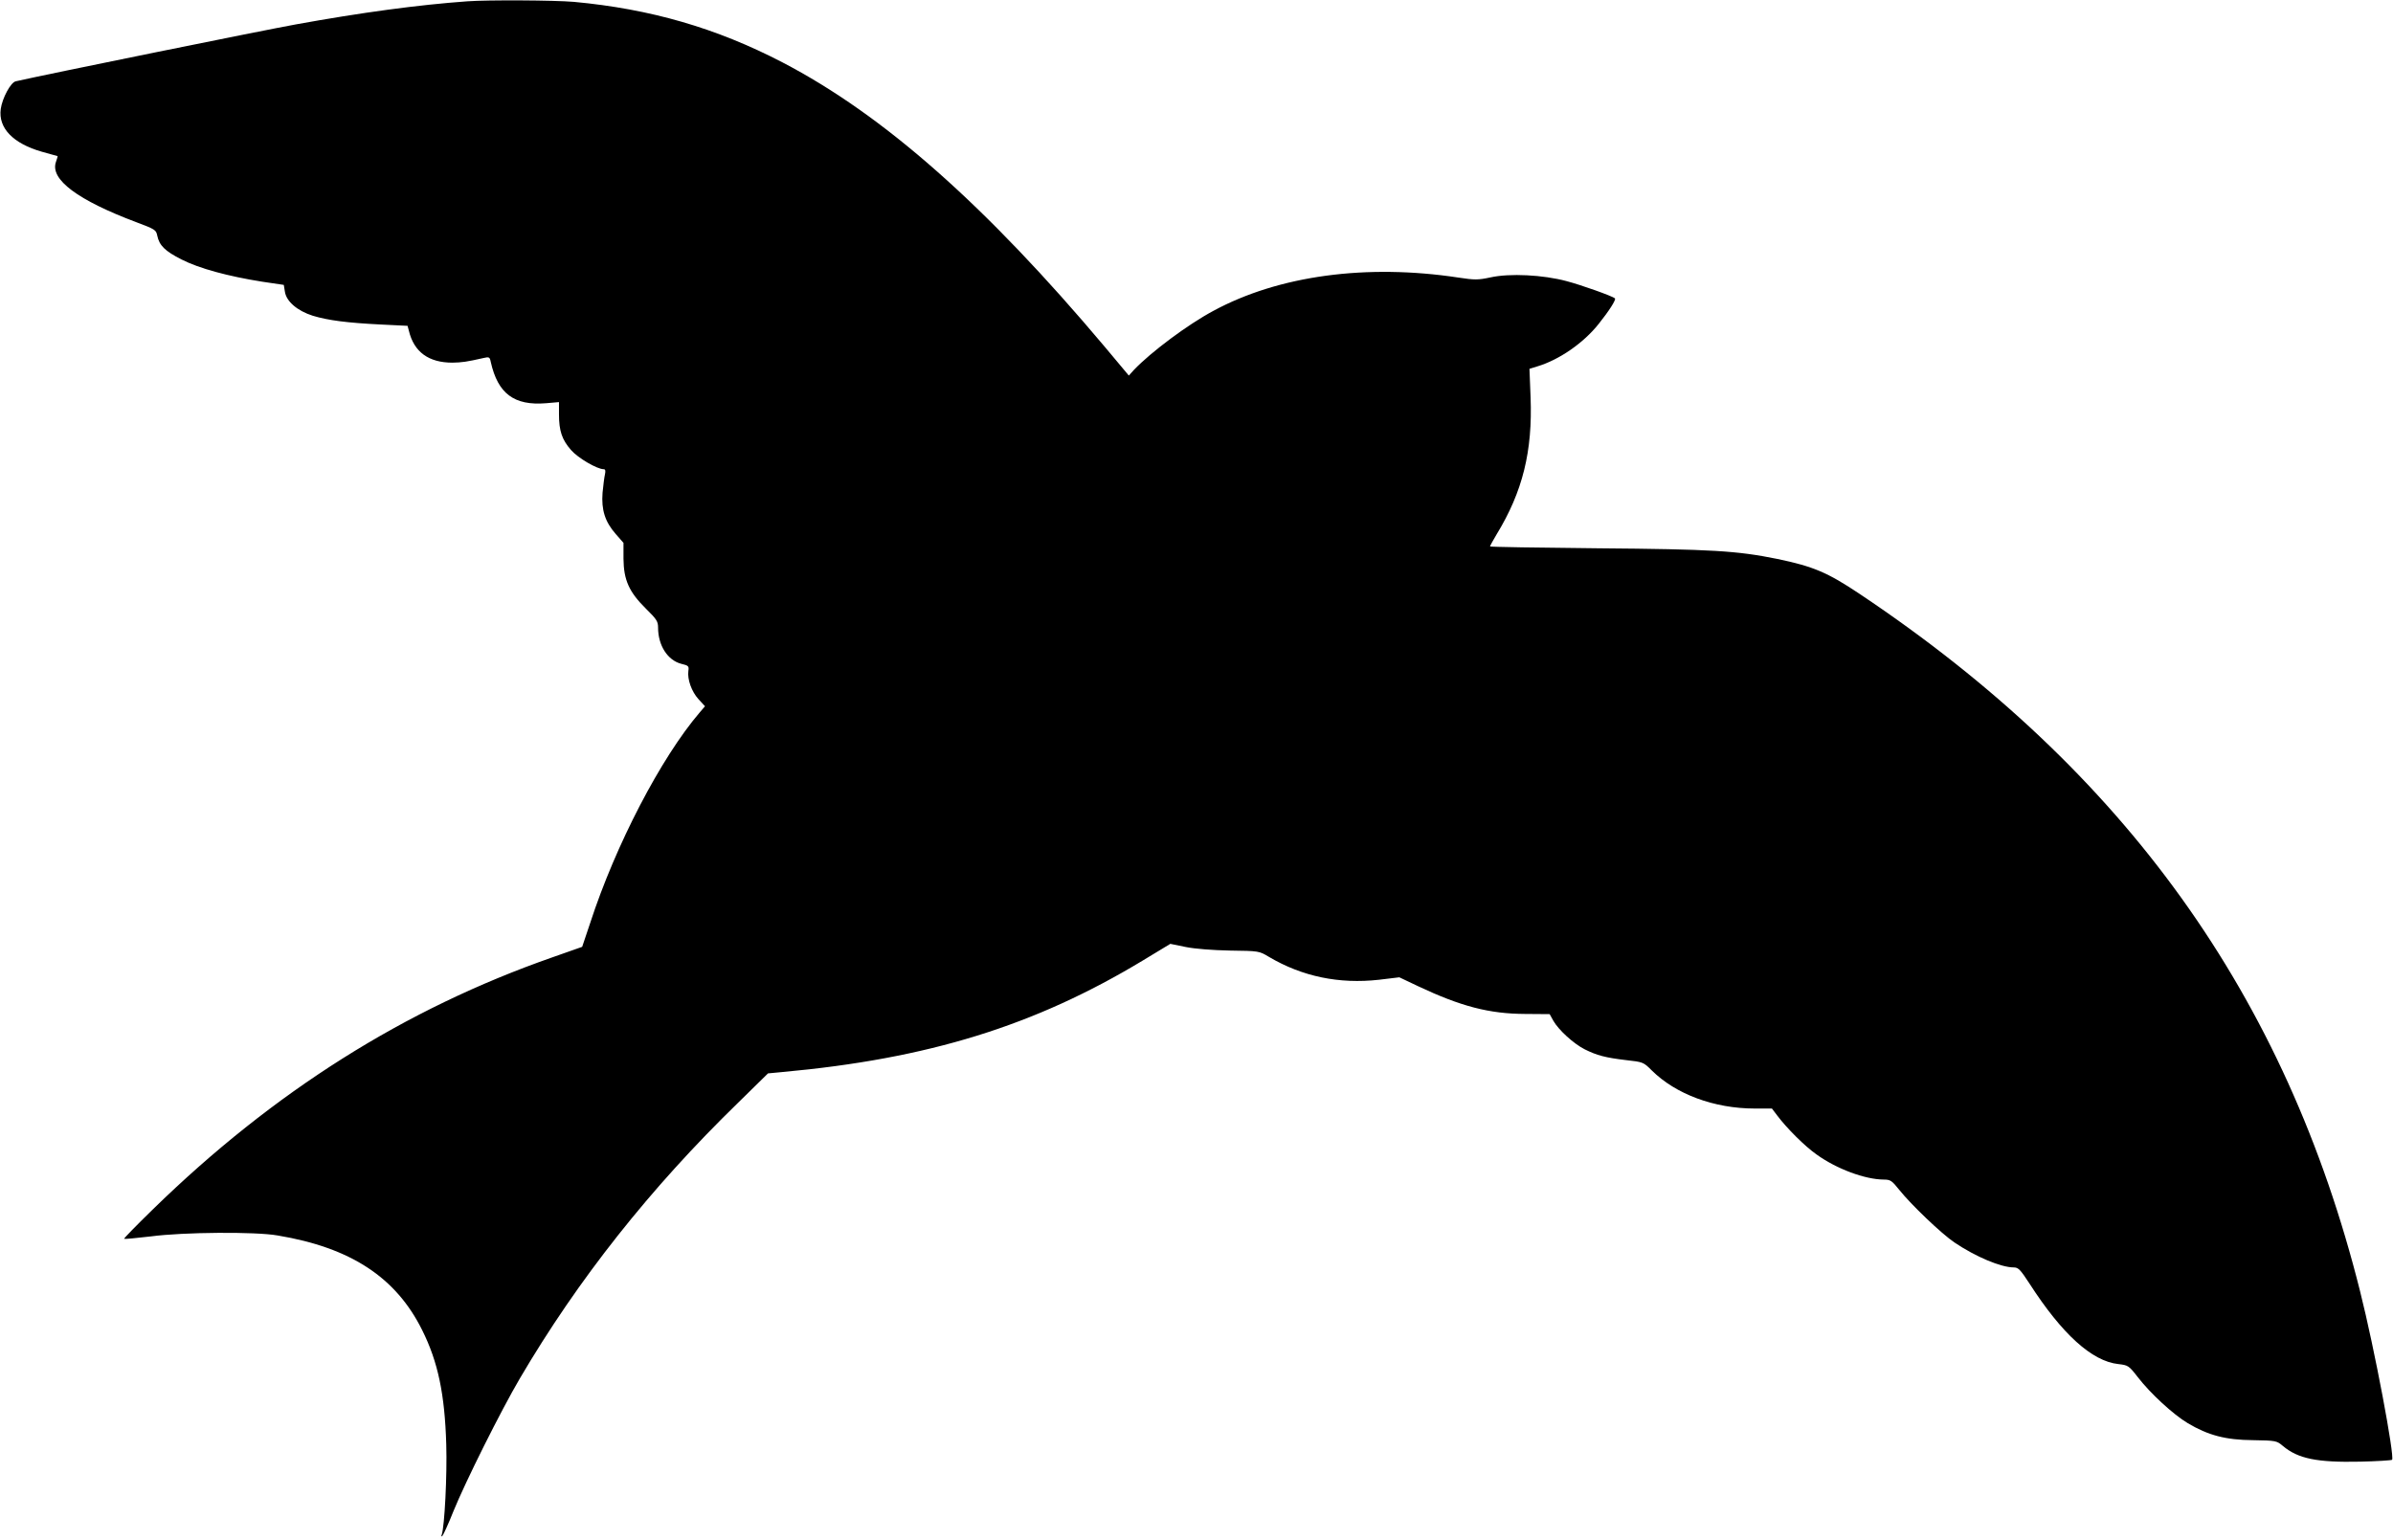 <?xml version="1.0" standalone="no"?>
<!DOCTYPE svg PUBLIC "-//W3C//DTD SVG 20010904//EN"
 "http://www.w3.org/TR/2001/REC-SVG-20010904/DTD/svg10.dtd">
<svg version="1.0" xmlns="http://www.w3.org/2000/svg"
 width="1280pt" height="824pt" viewBox="0 0 1280 824"
 preserveAspectRatio="xMidYMid meet">
<g transform="translate(0,824) scale(0.1,-0.1)"
fill="#000000" stroke="none">
<path d="M2500 8233 c-264 -19 -567 -60 -920 -124 -167 -30 -1330 -266 -1496
-304 -27 -6 -72 -90 -80 -148 -14 -102 66 -185 221 -229 44 -12 81 -23 83 -23
1 -1 -3 -15 -9 -32 -32 -93 117 -204 431 -322 99 -37 105 -41 111 -71 11 -53
41 -83 130 -128 94 -48 249 -90 432 -119 l115 -17 6 -37 c8 -52 67 -102 149
-128 83 -25 184 -38 365 -47 l142 -7 7 -26 c27 -114 106 -171 233 -171 50 1
75 4 167 25 29 7 33 5 38 -21 38 -170 125 -235 296 -221 l69 6 0 -66 c0 -88
16 -135 64 -190 37 -43 140 -103 175 -103 9 0 11 -8 7 -27 -4 -16 -9 -60 -13
-99 -7 -91 13 -155 70 -220 l42 -48 0 -85 c1 -114 30 -178 120 -267 57 -56 65
-68 65 -101 0 -96 51 -175 124 -194 39 -9 42 -13 38 -38 -6 -45 17 -110 54
-151 l35 -38 -29 -34 c-206 -241 -449 -707 -585 -1125 l-43 -128 -159 -56
c-790 -276 -1491 -718 -2137 -1348 -87 -85 -157 -156 -154 -158 2 -2 66 4 143
13 173 23 559 26 678 5 391 -65 633 -224 773 -506 85 -170 121 -343 129 -612
5 -166 -9 -437 -24 -482 -4 -10 -3 -13 4 -6 5 6 32 64 58 130 66 162 254 538
355 710 311 530 699 1020 1168 1476 l160 157 74 7 c783 71 1353 248 1931 597
l147 89 83 -17 c50 -10 142 -17 237 -19 154 -2 155 -2 208 -34 178 -105 375
-146 589 -122 l108 13 99 -47 c231 -109 382 -148 573 -149 l132 -1 20 -36 c28
-49 108 -122 167 -152 66 -33 112 -45 222 -58 91 -10 93 -11 137 -55 128 -127
334 -204 551 -204 l92 0 28 -37 c51 -68 148 -165 211 -209 107 -77 258 -133
358 -134 37 0 44 -5 84 -55 63 -79 226 -235 296 -282 113 -76 248 -133 317
-133 24 0 35 -12 84 -87 174 -270 334 -415 475 -430 52 -6 56 -8 104 -70 68
-88 190 -200 267 -246 109 -65 203 -90 349 -91 123 -2 127 -3 160 -31 81 -68
182 -89 413 -84 90 2 167 7 171 10 15 16 -94 596 -171 901 -396 1581 -1257
2782 -2677 3731 -172 115 -248 147 -440 187 -217 44 -353 52 -959 57 -318 3
-578 7 -578 10 0 3 16 32 35 64 140 229 193 446 182 733 l-6 153 42 13 c117
35 247 125 328 227 56 70 95 131 87 137 -15 13 -182 72 -258 92 -126 34 -305
43 -408 20 -66 -14 -84 -14 -170 -1 -493 75 -963 11 -1312 -178 -138 -74 -332
-219 -424 -315 l-28 -31 -128 153 c-638 758 -1183 1240 -1724 1522 -354 184
-706 286 -1116 324 -105 9 -460 11 -570 3z"/>
</g>
</svg>
